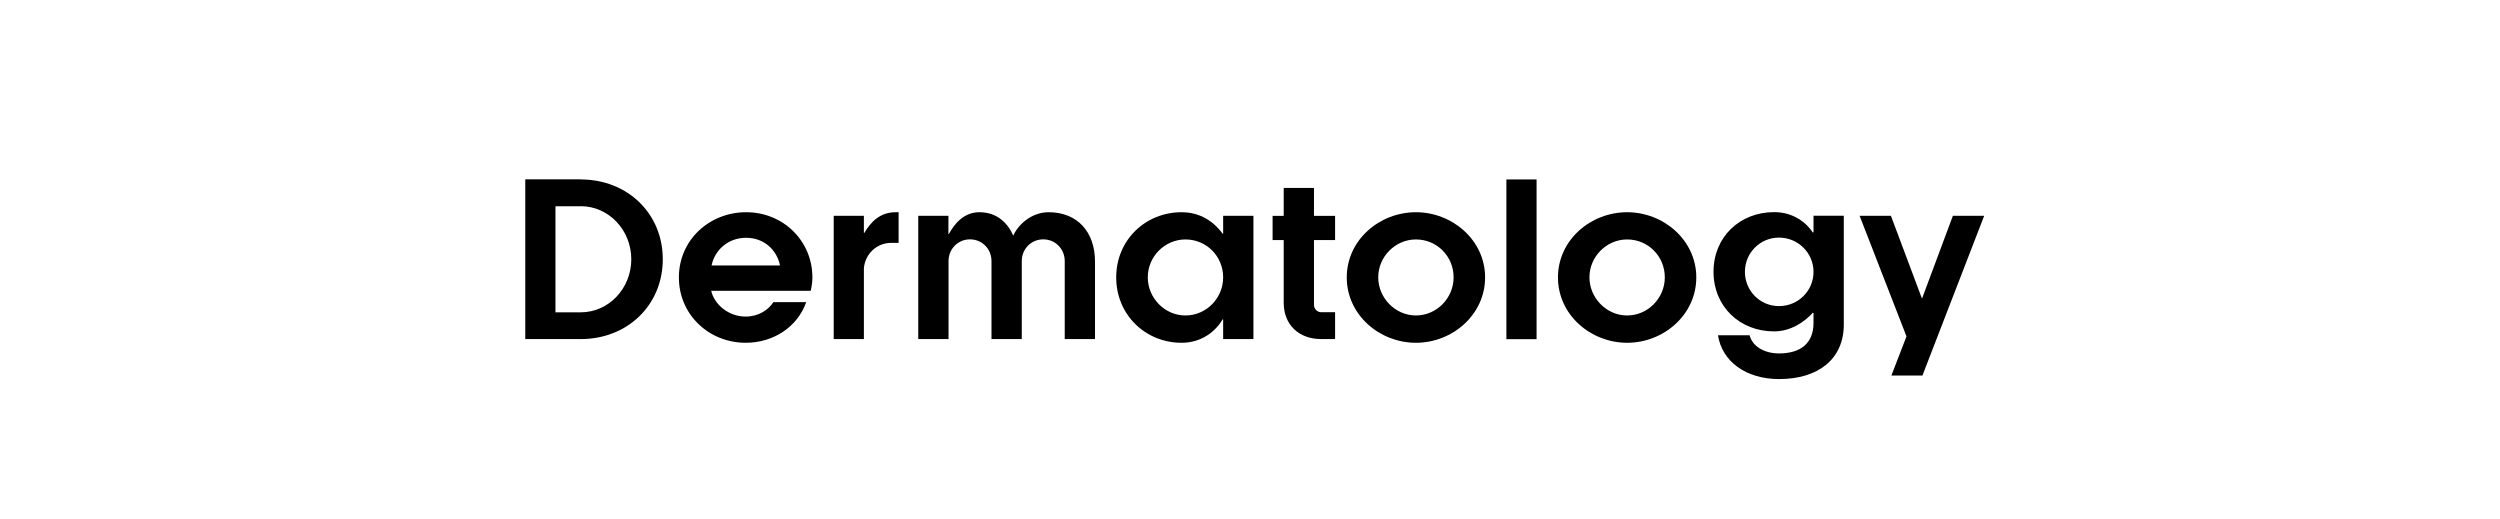 <?xml version="1.0" encoding="UTF-8"?> <svg xmlns="http://www.w3.org/2000/svg" id="Layer_1" data-name="Layer 1" viewBox="0 0 270 56"><path d="M62.73,19.38c4.99,0,8.85,3.63,8.85,8.62s-3.86,8.62-8.85,8.62h-6v-17.25h6ZM62.73,22.28h-2.74v11.45h2.74c3.01,0,5.45-2.58,5.45-5.73s-2.44-5.73-5.45-5.73Z"></path><path d="M87.55,31.41h-10.74c.34,1.47,1.86,2.78,3.73,2.78,1.38,0,2.46-.73,2.99-1.56h3.54c-.94,2.69-3.56,4.39-6.53,4.39-3.98,0-7.22-3.04-7.22-7.06s3.27-7.04,7.27-7.04,7.15,3.1,7.15,7.04c0,.51-.07.94-.18,1.45ZM84.24,28.67c-.32-1.61-1.66-2.99-3.66-2.99s-3.4,1.38-3.73,2.99h7.38Z"></path><path d="M90.04,23.31h3.26v1.84h.05c.69-1.17,1.68-2.23,3.38-2.23h.32v3.31h-.81c-1.56,0-2.83,1.22-2.94,2.76v7.63h-3.26v-13.31Z"></path><path d="M99.17,36.62v-13.31h3.26v1.96h.05c.6-1.1,1.61-2.35,3.29-2.35,1.95,0,3.1,1.22,3.66,2.53.53-1.2,1.98-2.53,3.82-2.53,3.1,0,5.01,2.12,5.01,5.33v8.37h-3.27v-8.42c0-1.31-1.01-2.35-2.32-2.35s-2.32,1.04-2.32,2.35v8.42h-3.27v-8.42c0-1.31-1.01-2.35-2.32-2.35s-2.32,1.04-2.32,2.35v8.42h-3.26Z"></path><path d="M132.1,34.49h-.05c-.74,1.24-2.21,2.53-4.44,2.53-3.89,0-7.06-3.01-7.06-7.06s3.17-7.04,7.06-7.04c2.09,0,3.52,1.08,4.44,2.32h.05v-1.93h3.27v13.31h-3.27v-2.14ZM128.03,25.86c-2.25,0-4.07,1.86-4.07,4.09s1.82,4.12,4.07,4.12,4.07-1.86,4.07-4.12-1.79-4.09-4.07-4.09Z"></path><path d="M137.44,25.93v-2.62h1.2v-3.01h3.27v3.01h2.28v2.62h-2.28v6.99c0,.46.37.8.78.8h1.5v2.9h-1.5c-2.39,0-4.05-1.52-4.05-3.93v-6.76h-1.2Z"></path><path d="M152.92,37.02c-3.93,0-7.47-3.01-7.47-7.06s3.54-7.04,7.47-7.04,7.47,3.01,7.47,7.04-3.52,7.06-7.47,7.06ZM152.92,25.86c-2.23,0-4.07,1.86-4.07,4.09s1.84,4.12,4.07,4.12,4.07-1.86,4.07-4.12-1.79-4.09-4.07-4.09Z"></path><path d="M162.69,19.38h3.26v17.25h-3.26v-17.25Z"></path><path d="M175.73,37.02c-3.93,0-7.47-3.01-7.47-7.06s3.54-7.04,7.47-7.04,7.47,3.01,7.47,7.04-3.52,7.06-7.47,7.06ZM175.73,25.86c-2.23,0-4.07,1.86-4.07,4.09s1.84,4.12,4.07,4.12,4.07-1.86,4.07-4.12-1.79-4.09-4.07-4.09Z"></path><path d="M185.53,36.21h3.43c.3,1.2,1.59,1.96,3.17,1.96,2.28,0,3.73-1.04,3.73-3.31v-1.04l-.07-.05c-.9,1.01-2.41,2.02-4.18,2.02-3.73,0-6.55-2.69-6.55-6.44s2.83-6.44,6.55-6.44c2.14,0,3.52,1.2,4.18,2.21l.07-.05v-1.77h3.27v11.75c0,3.75-2.78,5.89-6.99,5.89-3.56,0-6.16-1.89-6.6-4.74ZM195.86,29.36c0-2.05-1.68-3.7-3.73-3.7s-3.68,1.66-3.68,3.7,1.63,3.7,3.68,3.7,3.73-1.63,3.73-3.7Z"></path><path d="M207.63,40.56h-3.36l1.63-4.23-5.06-13.02h3.38l3.33,8.88h.05l3.31-8.88h3.38l-6.67,17.25Z"></path></svg> 